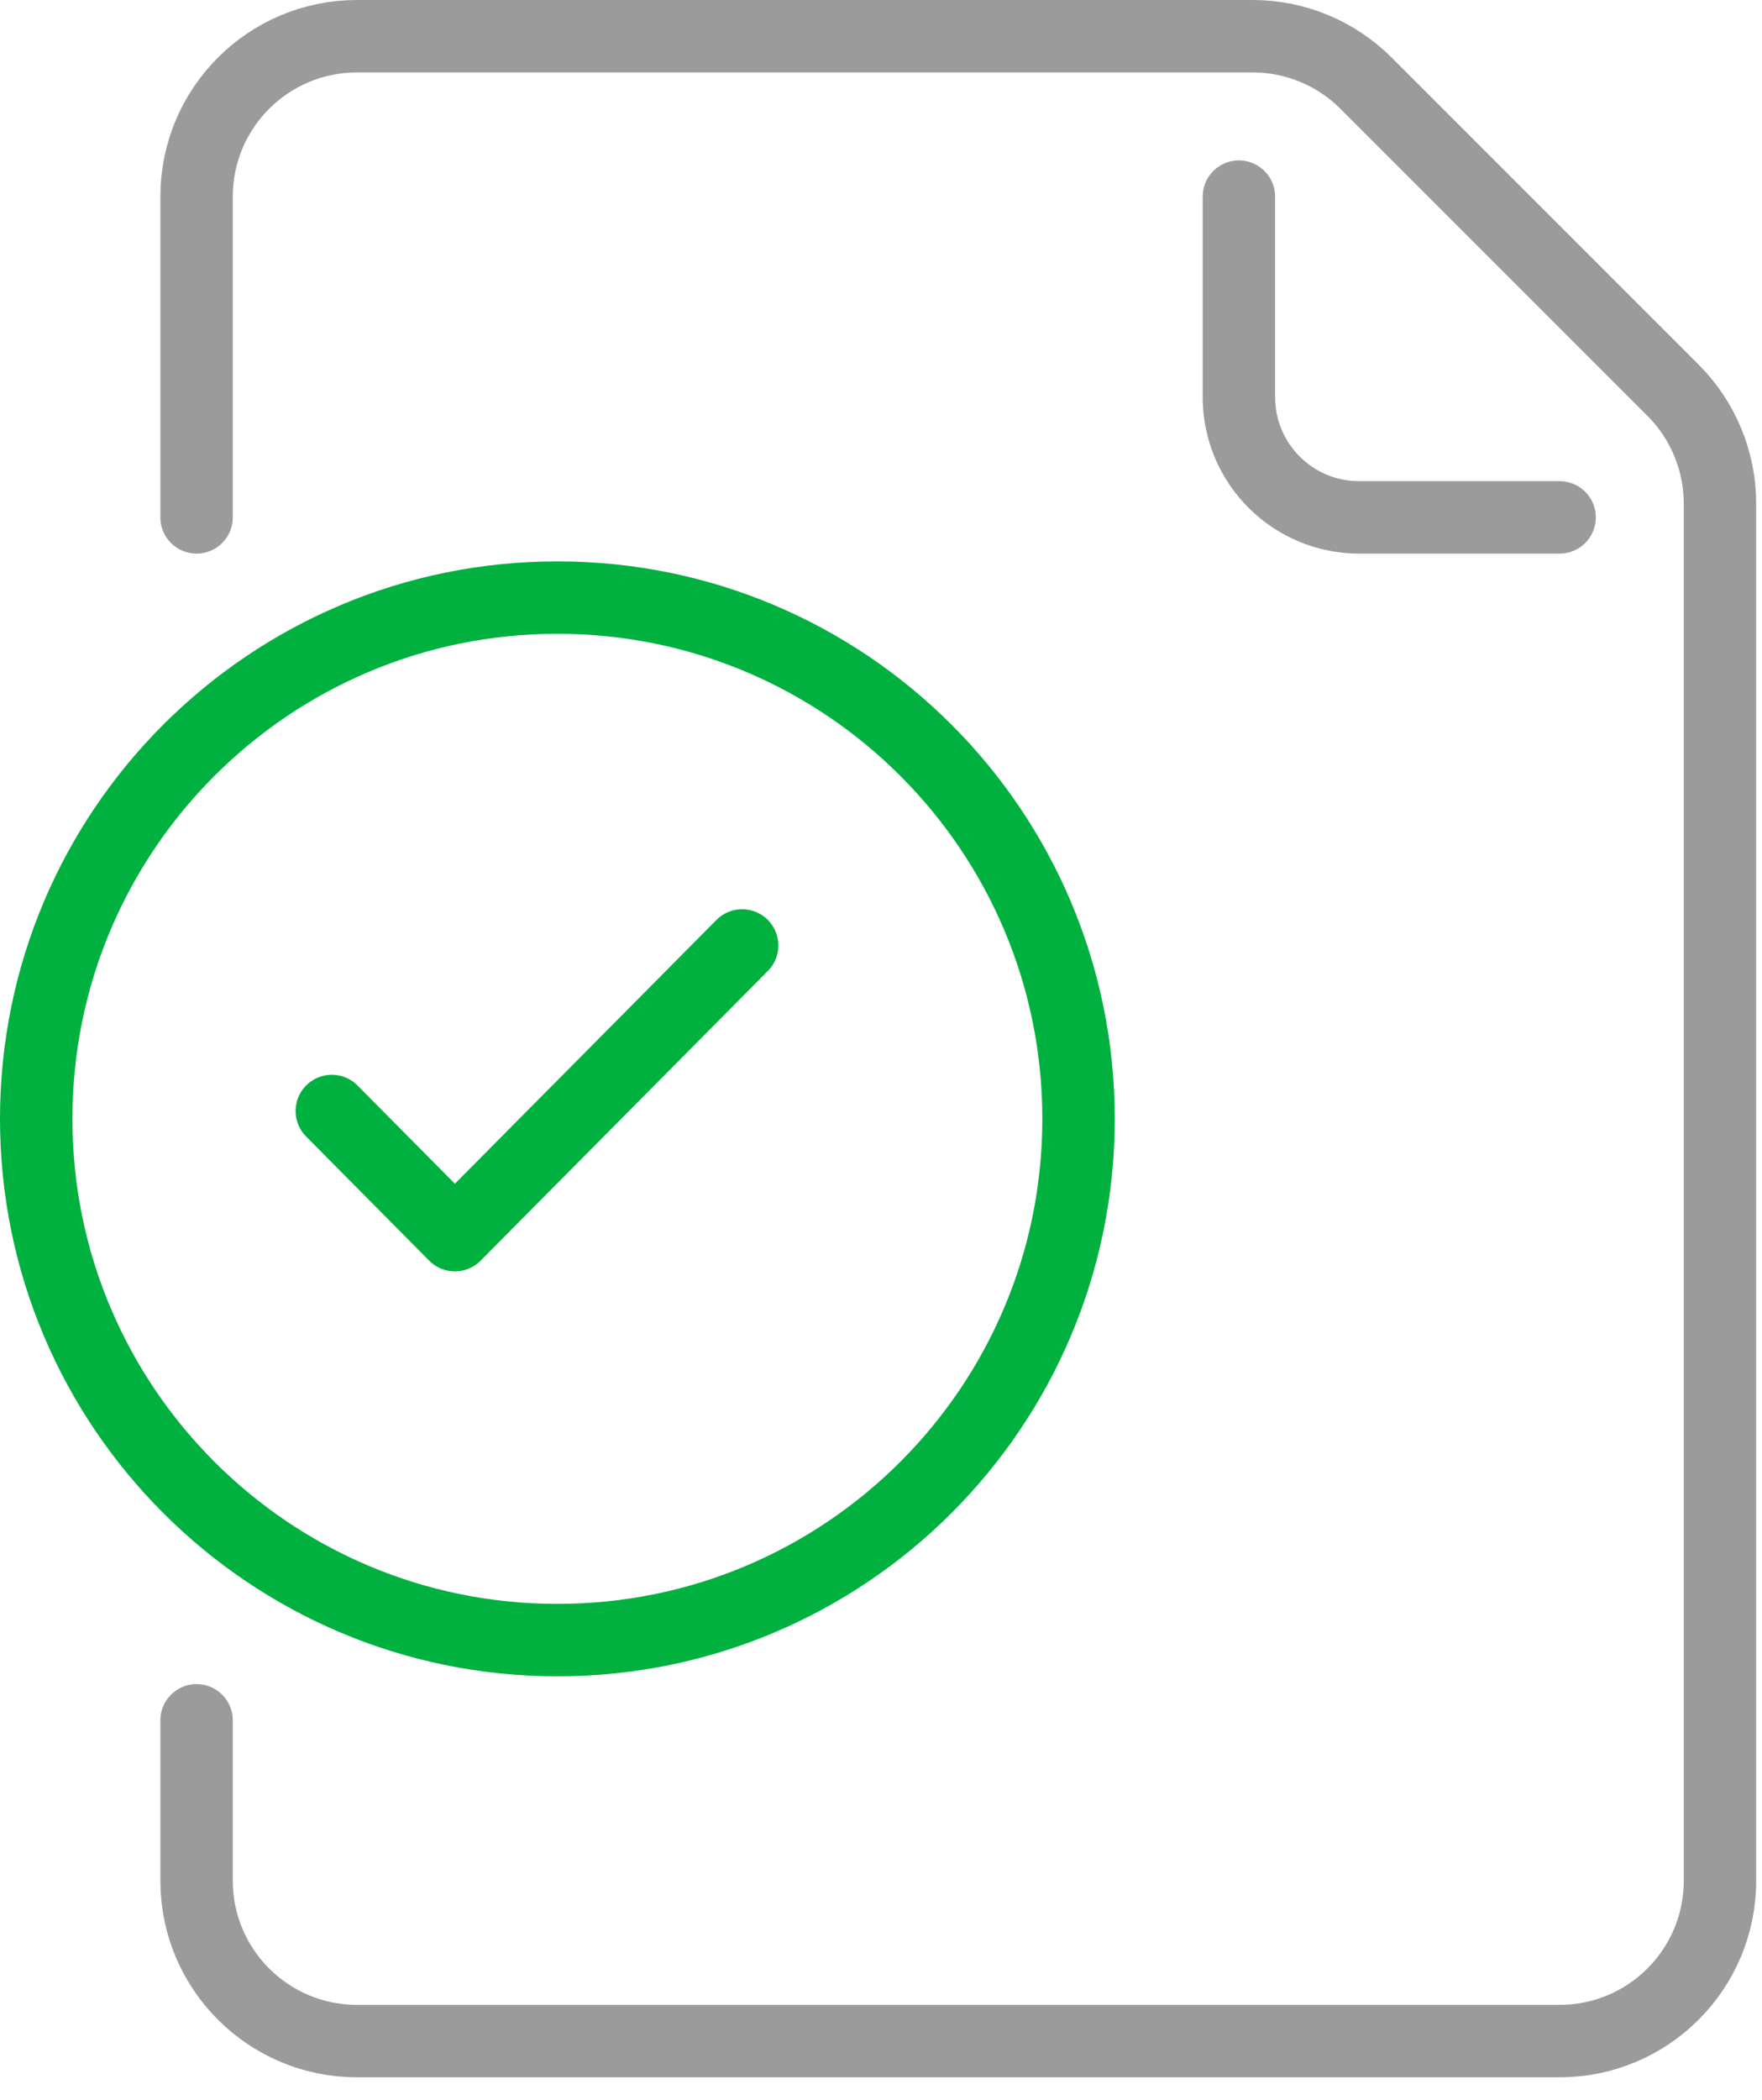 <svg xmlns="http://www.w3.org/2000/svg" width="73" height="87" viewBox="0 0 73 87">
    <g fill="none" fill-rule="evenodd" stroke-linecap="round" stroke-linejoin="round">
        <g stroke-width="3">
            <g>
                <path stroke="#9B9B9B" d="M50.328 7.144v8.305c0 2.752 2.23 4.982 4.982 4.982h8.305" transform="translate(-813 -1012) translate(814 1013)"/>
                <path stroke="#00B140" d="M43.684 45.345c0 11.925-9.667 21.592-21.592 21.592C10.167 66.937.5 57.27.5 45.345c0-11.925 9.667-21.592 21.592-21.592 11.925 0 21.592 9.667 21.592 21.592z" transform="translate(-813 -1012) translate(814 1013)"/>
                <path stroke="#9B9B9B" d="M7.144 70.259v6.644c0 3.669 2.975 6.643 6.644 6.643h49.828c3.669 0 6.643-2.974 6.643-6.643V19.862c0-1.763-.7-3.453-1.946-4.699L55.596 2.446C54.35 1.2 52.66.5 50.898.5h-37.11c-3.67 0-6.644 2.975-6.644 6.644v13.287" transform="translate(-813 -1012) translate(814 1013)"/>
                <path stroke="#00B140" d="M29.747 38.163L17.846 50.163 12.747 45.02" transform="translate(-813 -1012) translate(814 1013)"/>
            </g>
        </g>
    </g>
</svg>
